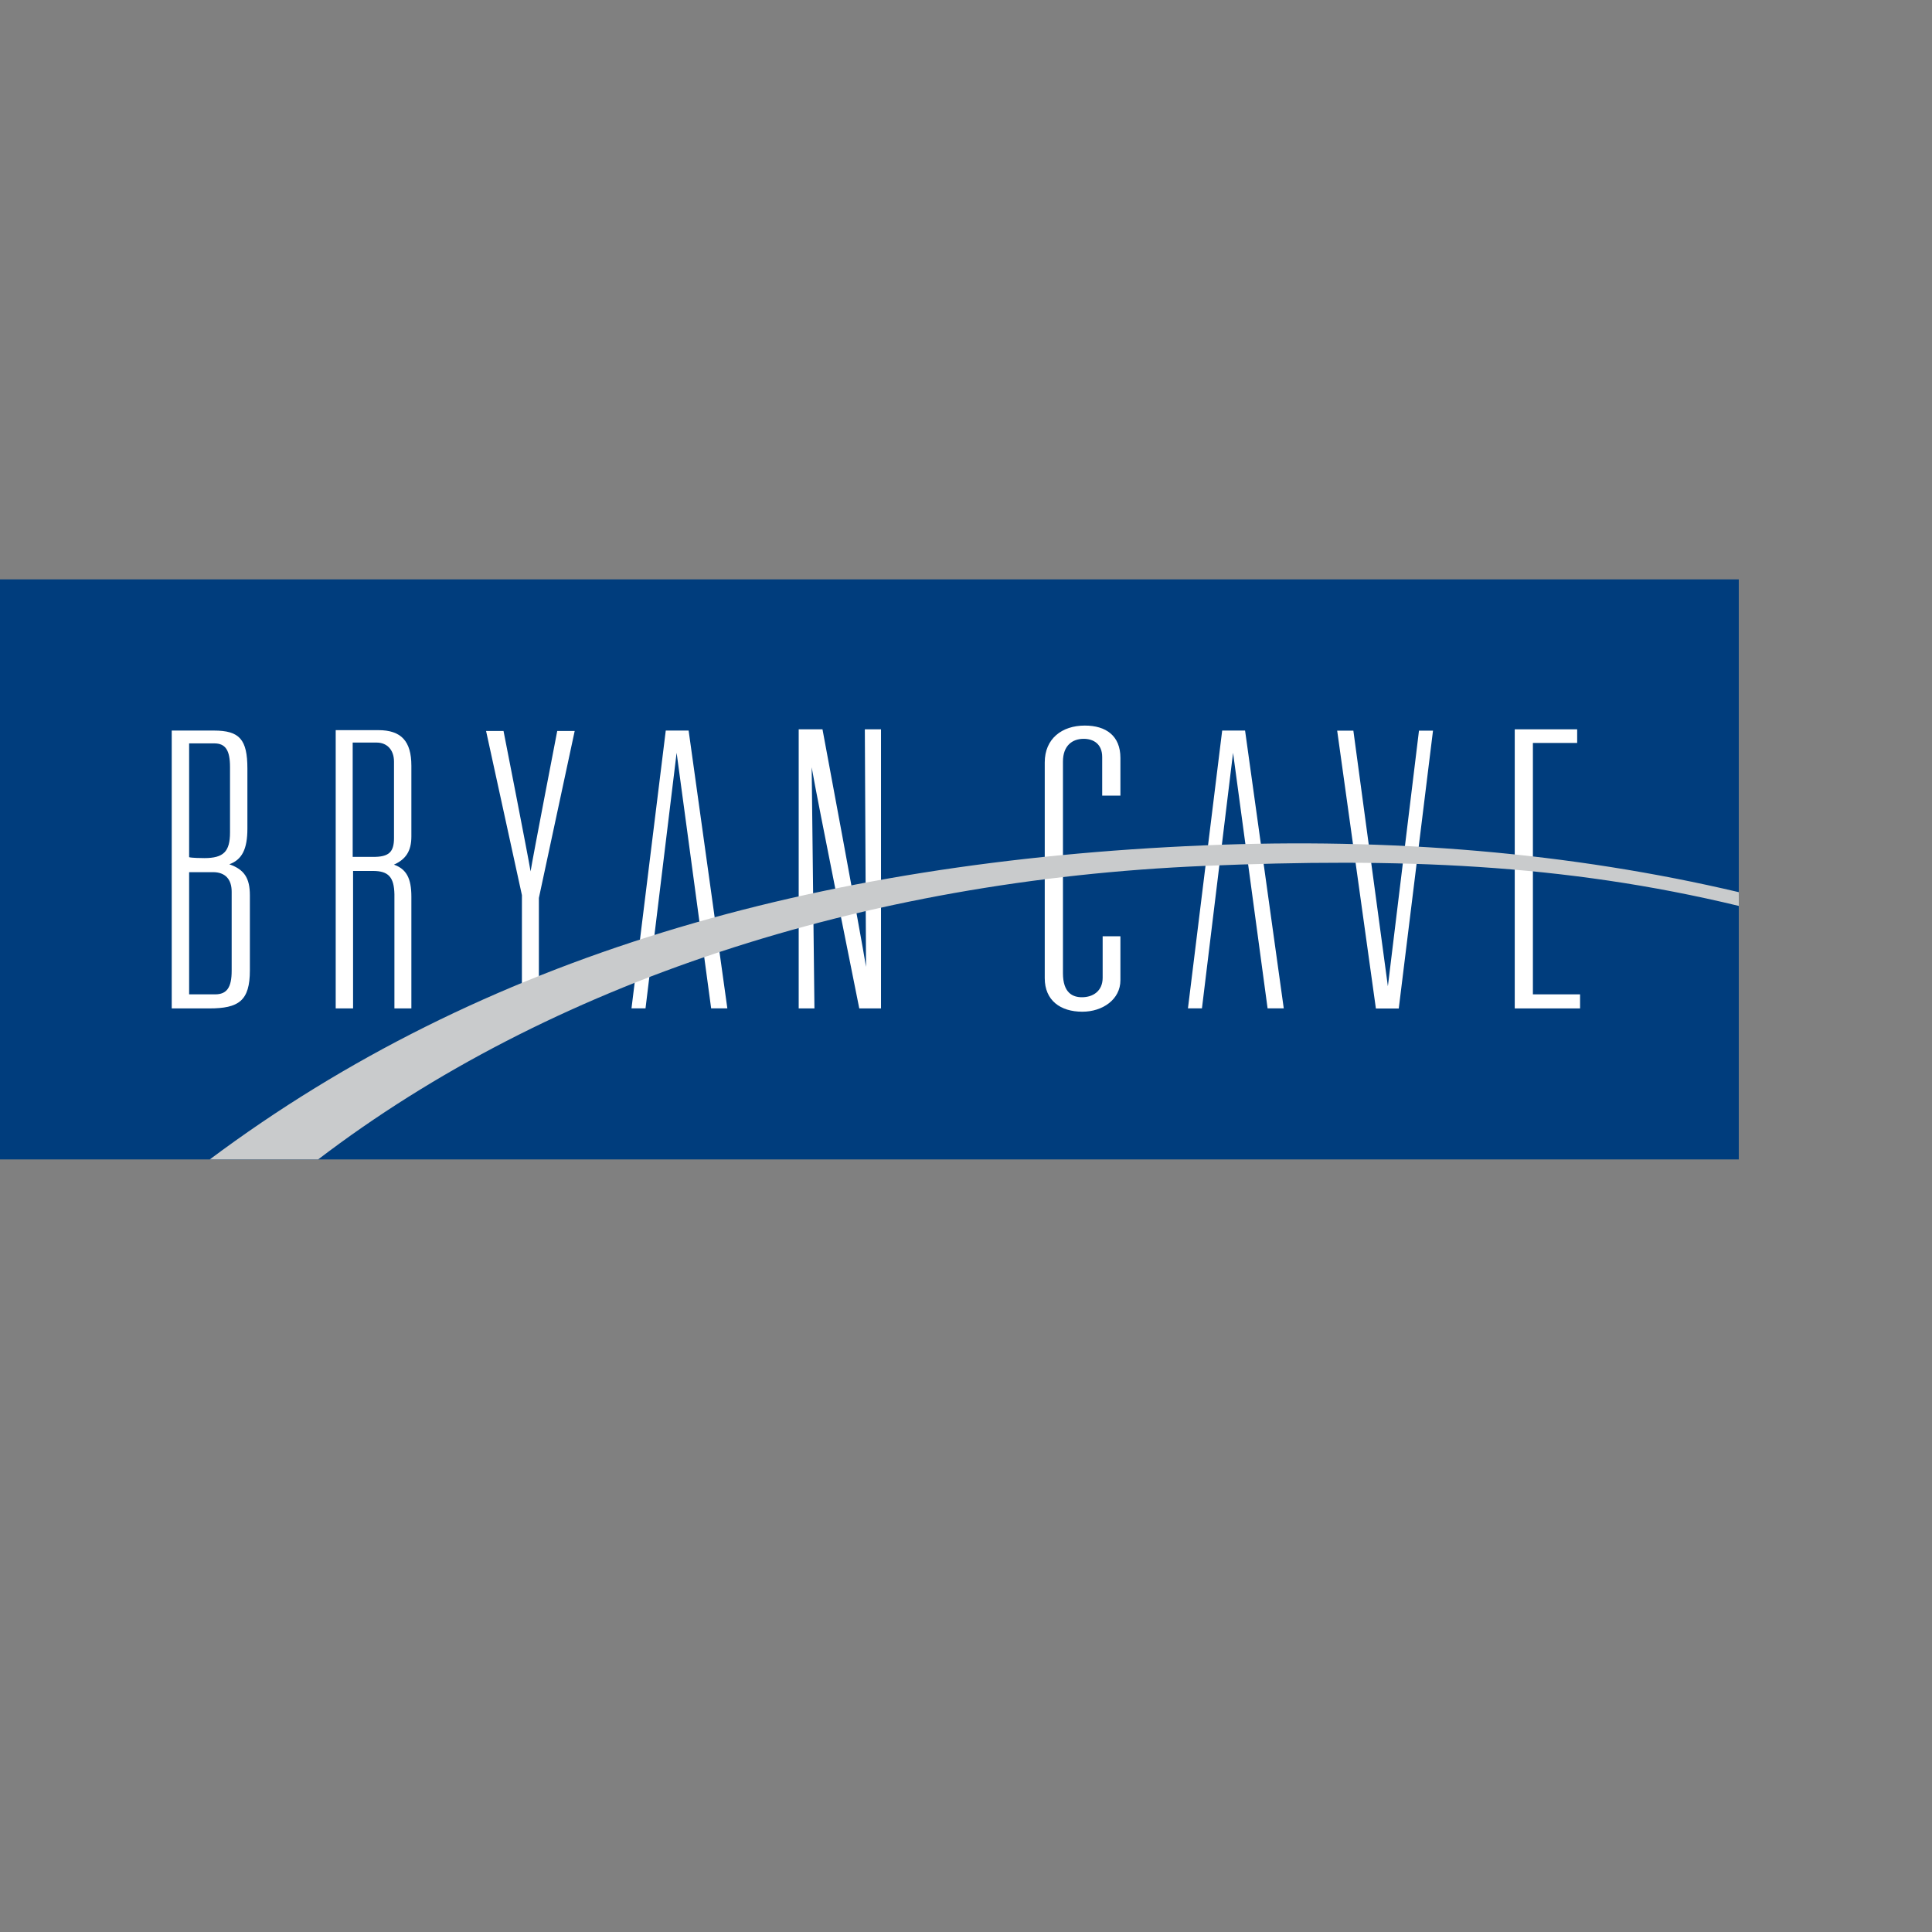 <?xml version="1.0" encoding="UTF-8" standalone="no"?>

<svg
   xmlns:svg="http://www.w3.org/2000/svg"
   xmlns="http://www.w3.org/2000/svg"
   preserveAspectRatio="xMinYMin meet"
   viewBox="0 0 250 250"
   version="1.1"
   width="225"
   height="225"
   id="svg2"
   xml:space="preserve"><rect x="0" y="0" width="250" height="250" fill="#808080" stroke="none"/><defs
     id="defs6" /><g
     transform="matrix(1.25,0,0,-1.25,0,225)"
     id="g12"><g
       id="g14" /><g
       id="g16"><path
         d="m 0,59.977 179.998,0 0,60.046 -179.998,0 0,-60.046 z"
         id="path18"
         style="fill:#003d7d;fill-opacity:1;fill-rule:nonzero;stroke:none" /></g><g
       id="g20"><path
         d="m 22.053,89.714 c 1.243,0 1.929,-0.716 1.929,-2.018 l 0,-8.187 c 0,-1.734 -0.5,-2.444 -1.713,-2.444 l -2.691,0 0,12.649 2.475,0 m 0.13,13.331 c 1.157,0 1.628,-0.709 1.628,-2.445 l 0,-6.773 c 0,-1.986 -0.671,-2.657 -2.66,-2.657 -0.26,0 -1.328,0.013 -1.573,0.095 l 0,11.78 2.605,0 z m -0.345,1.328 -4.061,0 0,-28.764 3.884,0 c 3.046,0 4.206,0.776 4.206,3.945 l 0,7.756 c 0,1.811 -0.591,2.68 -2.127,3.22 1.299,0.473 1.87,1.549 1.87,3.686 l 0,6.215 c 0,3.023 -0.811,3.942 -3.471,3.942 l -0.301,0 z"
         id="path22"
         style="fill:#ffffff;fill-opacity:1;fill-rule:nonzero;stroke:none" /></g><g
       id="g24"><path
         d="m 38.729,103.13 0.257,0 c 1.095,0 1.801,-0.772 1.801,-1.973 l 0,-7.931 c 0,-0.712 -0.141,-1.18 -0.44,-1.478 -0.338,-0.329 -0.922,-0.473 -1.827,-0.451 l -2.01,0 0,11.833 2.219,0 m -0.043,1.286 -3.934,0 0,-28.807 1.798,0 0,14.232 2.05,0 c 1.605,0 2.19,-0.629 2.23,-2.405 l 0,-11.827 1.755,0 0,11.575 c 0,1.917 -0.533,2.859 -1.804,3.309 1.24,0.551 1.804,1.425 1.804,2.906 l 0,7.329 c 0,2.552 -1.054,3.688 -3.427,3.688 l -0.472,0 z"
         id="path26"
         style="fill:#ffffff;fill-opacity:1;fill-rule:nonzero;stroke:none" /></g><g
       id="g28"><path
         d="m 59.337,104.33 -1.652,0 c 0,0 -2.536,-13.111 -2.759,-14.535 -0.227,1.424 -2.801,14.535 -2.801,14.535 l -1.807,0 3.712,-16.998 -0.003,-11.723 1.758,0 0,11.435 c 0.004,0.021 3.707,17.286 3.707,17.286 l -0.155,0"
         id="path30"
         style="fill:#ffffff;fill-opacity:1;fill-rule:nonzero;stroke:none" /></g><g
       id="g32"><path
         d="m 91.076,104.501 -1.548,0 c 0,0 0.108,-21.679 0.123,-24.59 -0.453,2.879 -4.507,24.59 -4.507,24.59 l -2.463,0 0,-28.892 1.629,0 c 0,0 -0.249,22.055 -0.285,24.961 0.478,-2.875 4.927,-24.961 4.927,-24.961 l 2.249,0 0,28.892 -0.125,0"
         id="path34"
         style="fill:#ffffff;fill-opacity:1;fill-rule:nonzero;stroke:none" /></g><g
       id="g36"><path
         d="m 108.152,101.073 0,-22.335 c 0,-2.303 1.62,-3.47 3.892,-3.47 2.112,0 3.941,1.279 3.941,3.255 l 0,4.553 -1.838,0 0,-4.294 c 0,-1.377 -1.001,-2.017 -2.143,-2.017 -0.928,0 -1.967,0.418 -1.967,2.489 l 0,21.905 c 0,1.653 0.967,2.358 2.143,2.358 1.033,0 1.919,-0.546 1.919,-1.885 l 0,-3.993 1.886,0 0,3.906 c 0,2.281 -1.486,3.344 -3.682,3.344 -2.377,0 -4.151,-1.357 -4.151,-3.816"
         id="path38"
         style="fill:#ffffff;fill-opacity:1;fill-rule:nonzero;stroke:none" /></g><g
       id="g40"><path
         d="m 162.289,104.501 -5.483,0 0,-28.892 6.761,0 0,1.456 -4.882,0 0,26.025 4.583,0 0,1.411"
         id="path42"
         style="fill:#ffffff;fill-opacity:1;fill-rule:nonzero;stroke:none" /></g><g
       id="g44"><path
         d="m 126.52,104.376 2.369,0 4.006,-28.762 -1.674,0 -3.575,26.457 -3.221,-26.457 -1.449,0"
         id="path46"
         style="fill:#ffffff;fill-opacity:1;fill-rule:nonzero;stroke:none" /></g><g
       id="g48"><path
         d="m 144.799,75.598 -2.367,0 -4.008,28.765 1.676,0 3.573,-26.46 3.219,26.46 1.452,0"
         id="path50"
         style="fill:#ffffff;fill-opacity:1;fill-rule:nonzero;stroke:none" /></g><g
       id="g52"><path
         d="m 68.92,104.376 2.366,0 4.009,-28.762 -1.677,0 -3.575,26.457 -3.219,-26.457 -1.452,0"
         id="path54"
         style="fill:#ffffff;fill-opacity:1;fill-rule:nonzero;stroke:none" /></g><g
       id="g56"><path
         d="m 32.935,59.977 c 23.948,18.269 56.389,28.901 91.765,30.386 20.053,0.843 37.112,0.249 55.3,-4.143 l -0.002,1.424 c -17.385,4.098 -35.99,5.657 -55.388,4.842 C 84.454,90.801 49.942,81.066 21.716,59.977 l 11.219,0"
         id="path58"
         style="fill:#c9cbcc;fill-opacity:1;fill-rule:nonzero;stroke:none" /></g></g></svg>
